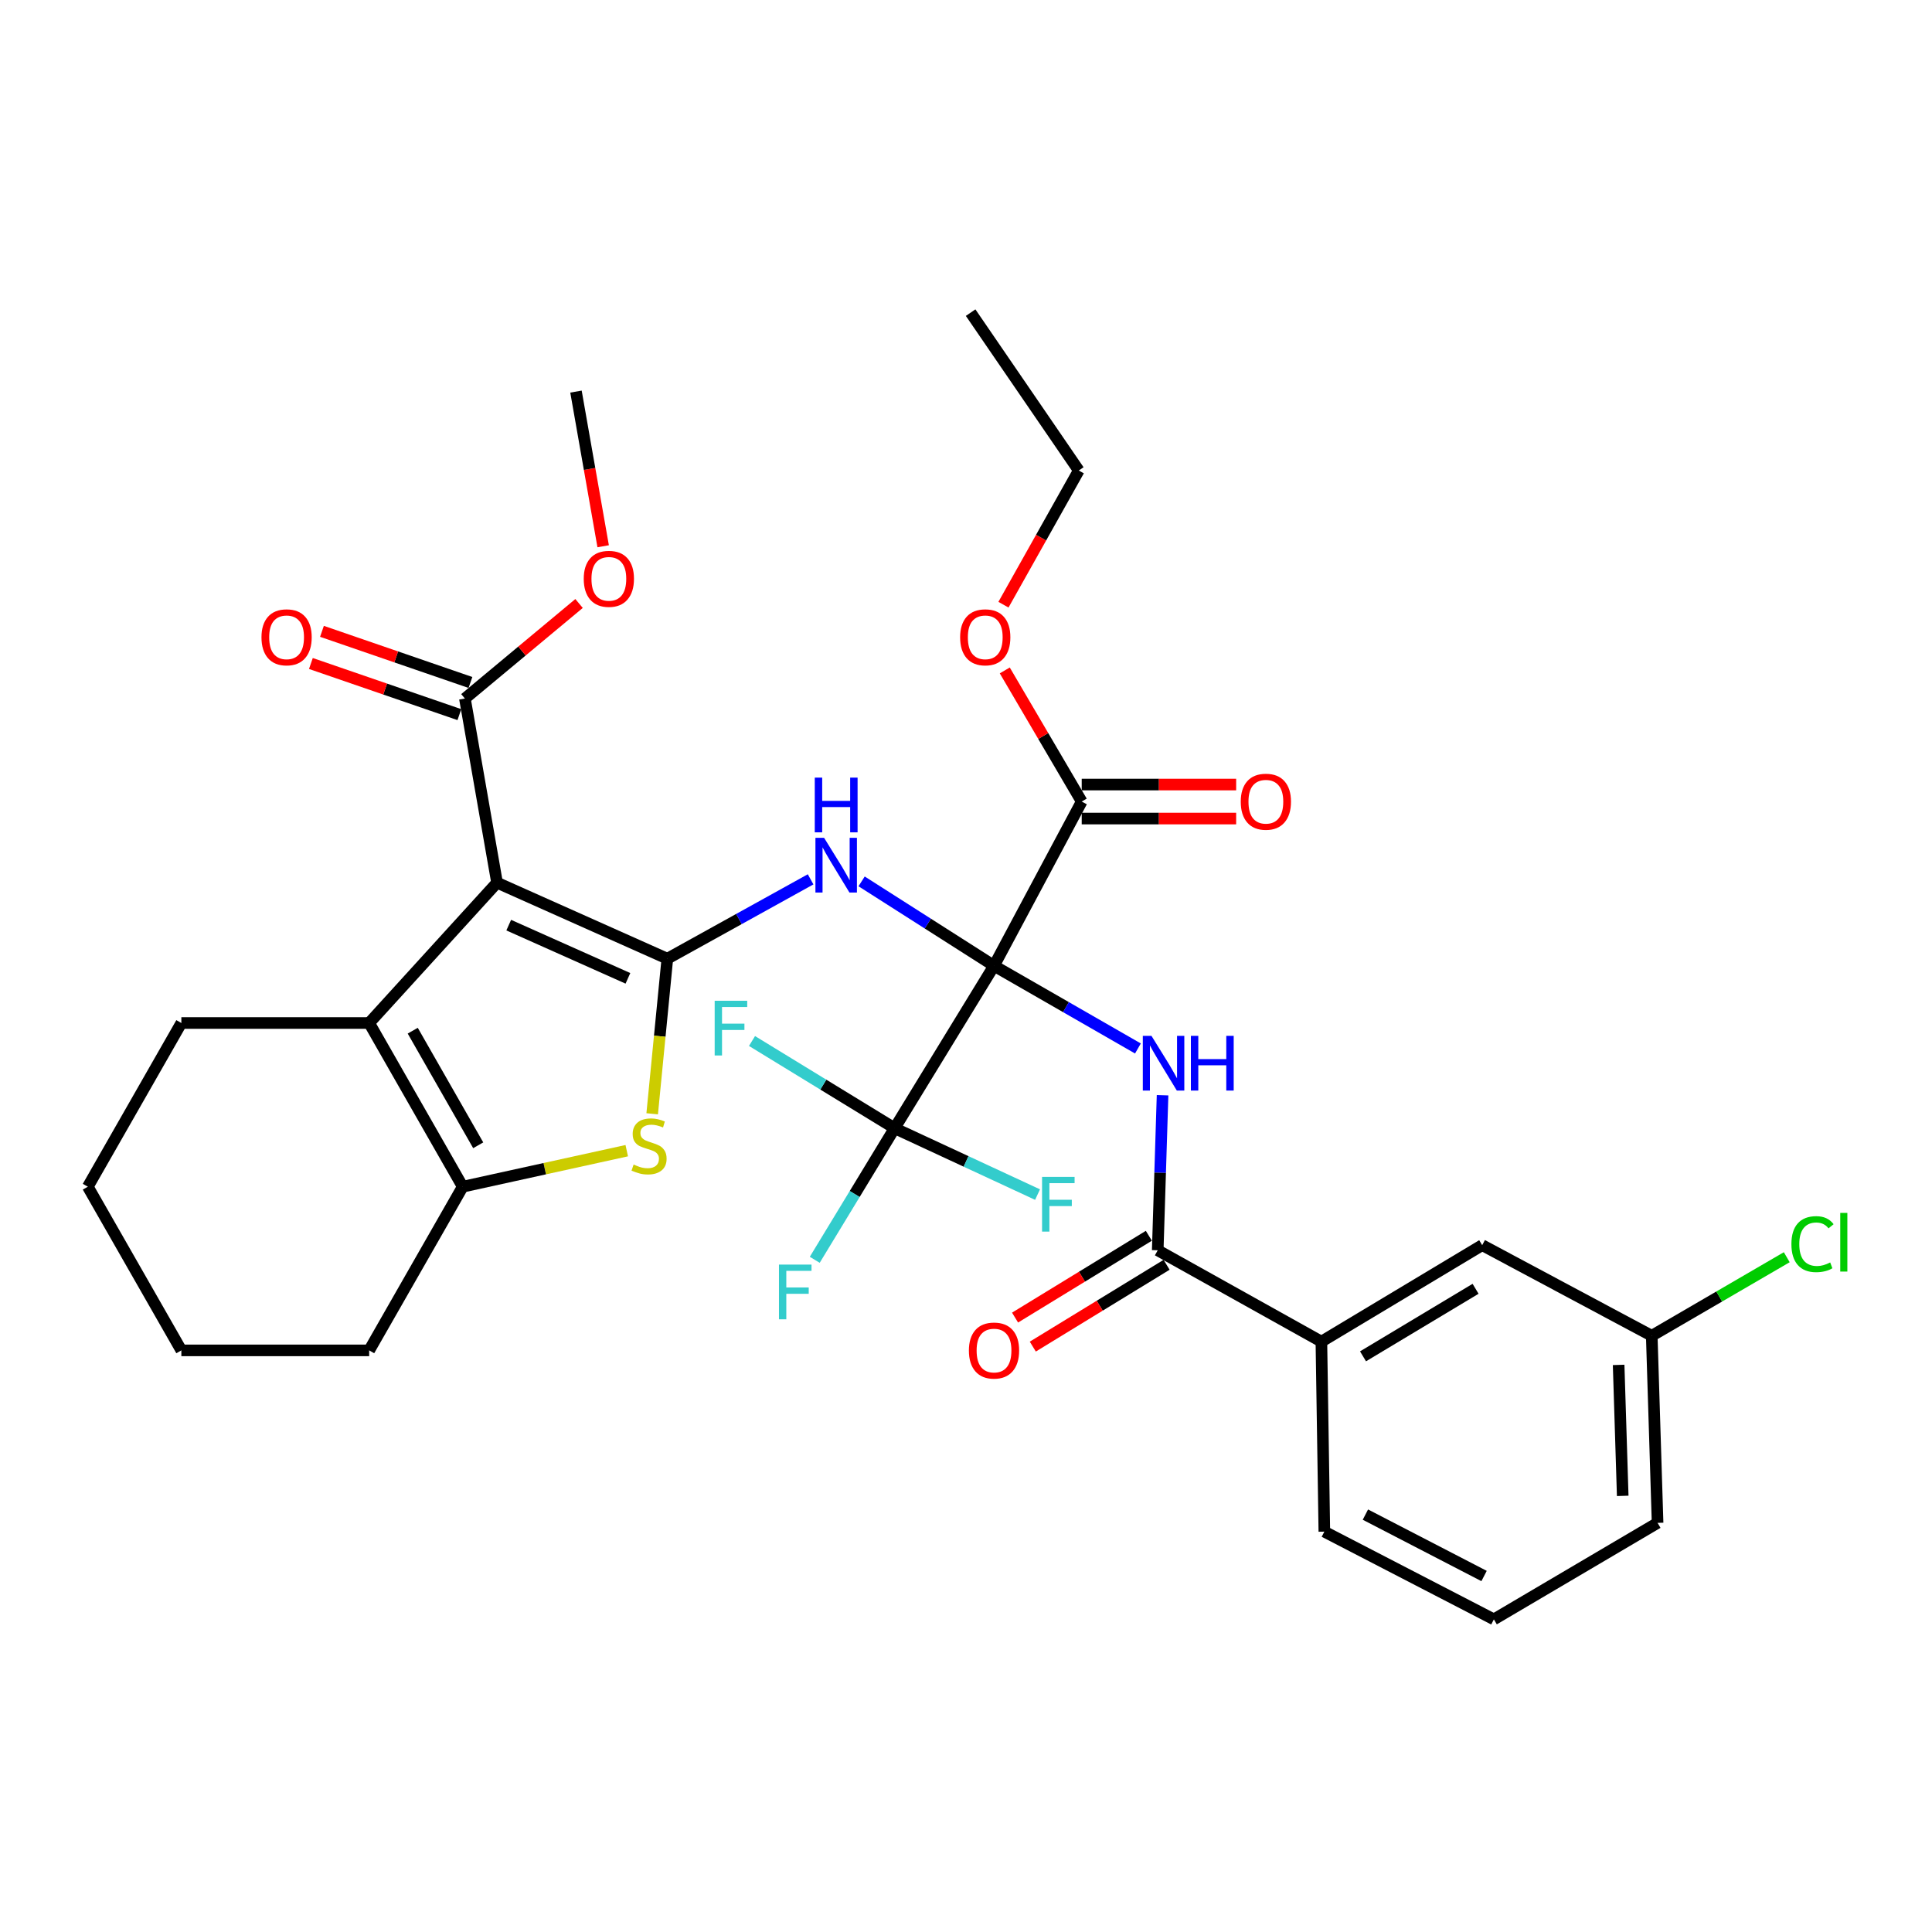 <?xml version='1.0' encoding='iso-8859-1'?>
<svg version='1.1' baseProfile='full'
              xmlns='http://www.w3.org/2000/svg'
                      xmlns:rdkit='http://www.rdkit.org/xml'
                      xmlns:xlink='http://www.w3.org/1999/xlink'
                  xml:space='preserve'
width='1000px' height='1000px' viewBox='0 0 1000 1000'>
<!-- END OF HEADER -->
<rect style='opacity:1.0;fill:#FFFFFF;stroke:none' width='1000' height='1000' x='0' y='0'> </rect>
<path class='bond-2' d='M 514.5,499.892 L 480.234,478.046' style='fill:none;fill-rule:evenodd;stroke:#000000;stroke-width:6px;stroke-linecap:butt;stroke-linejoin:miter;stroke-opacity:1' />
<path class='bond-2' d='M 480.234,478.046 L 445.967,456.2' style='fill:none;fill-rule:evenodd;stroke:#0000FF;stroke-width:6px;stroke-linecap:butt;stroke-linejoin:miter;stroke-opacity:1' />
<path class='bond-3' d='M 514.5,499.892 L 551.744,521.291' style='fill:none;fill-rule:evenodd;stroke:#000000;stroke-width:6px;stroke-linecap:butt;stroke-linejoin:miter;stroke-opacity:1' />
<path class='bond-3' d='M 551.744,521.291 L 588.987,542.689' style='fill:none;fill-rule:evenodd;stroke:#0000FF;stroke-width:6px;stroke-linecap:butt;stroke-linejoin:miter;stroke-opacity:1' />
<path class='bond-6' d='M 514.5,499.892 L 463.052,583.973' style='fill:none;fill-rule:evenodd;stroke:#000000;stroke-width:6px;stroke-linecap:butt;stroke-linejoin:miter;stroke-opacity:1' />
<path class='bond-9' d='M 514.5,499.892 L 559.895,414.883' style='fill:none;fill-rule:evenodd;stroke:#000000;stroke-width:6px;stroke-linecap:butt;stroke-linejoin:miter;stroke-opacity:1' />
<path class='bond-0' d='M 345.409,496.215 L 382.488,475.678' style='fill:none;fill-rule:evenodd;stroke:#000000;stroke-width:6px;stroke-linecap:butt;stroke-linejoin:miter;stroke-opacity:1' />
<path class='bond-0' d='M 382.488,475.678 L 419.568,455.141' style='fill:none;fill-rule:evenodd;stroke:#0000FF;stroke-width:6px;stroke-linecap:butt;stroke-linejoin:miter;stroke-opacity:1' />
<path class='bond-1' d='M 345.409,496.215 L 257.27,456.874' style='fill:none;fill-rule:evenodd;stroke:#000000;stroke-width:6px;stroke-linecap:butt;stroke-linejoin:miter;stroke-opacity:1' />
<path class='bond-1' d='M 325.014,506.388 L 263.316,478.849' style='fill:none;fill-rule:evenodd;stroke:#000000;stroke-width:6px;stroke-linecap:butt;stroke-linejoin:miter;stroke-opacity:1' />
<path class='bond-4' d='M 345.409,496.215 L 341.489,536.356' style='fill:none;fill-rule:evenodd;stroke:#000000;stroke-width:6px;stroke-linecap:butt;stroke-linejoin:miter;stroke-opacity:1' />
<path class='bond-4' d='M 341.489,536.356 L 337.569,576.496' style='fill:none;fill-rule:evenodd;stroke:#CCCC00;stroke-width:6px;stroke-linecap:butt;stroke-linejoin:miter;stroke-opacity:1' />
<path class='bond-5' d='M 257.27,456.874 L 191.085,529.504' style='fill:none;fill-rule:evenodd;stroke:#000000;stroke-width:6px;stroke-linecap:butt;stroke-linejoin:miter;stroke-opacity:1' />
<path class='bond-10' d='M 257.27,456.874 L 240.636,361.567' style='fill:none;fill-rule:evenodd;stroke:#000000;stroke-width:6px;stroke-linecap:butt;stroke-linejoin:miter;stroke-opacity:1' />
<path class='bond-8' d='M 601.74,566.896 L 600.488,607.021' style='fill:none;fill-rule:evenodd;stroke:#0000FF;stroke-width:6px;stroke-linecap:butt;stroke-linejoin:miter;stroke-opacity:1' />
<path class='bond-8' d='M 600.488,607.021 L 599.236,647.146' style='fill:none;fill-rule:evenodd;stroke:#000000;stroke-width:6px;stroke-linecap:butt;stroke-linejoin:miter;stroke-opacity:1' />
<path class='bond-7' d='M 324.404,595.586 L 281.953,604.913' style='fill:none;fill-rule:evenodd;stroke:#CCCC00;stroke-width:6px;stroke-linecap:butt;stroke-linejoin:miter;stroke-opacity:1' />
<path class='bond-7' d='M 281.953,604.913 L 239.501,614.24' style='fill:none;fill-rule:evenodd;stroke:#000000;stroke-width:6px;stroke-linecap:butt;stroke-linejoin:miter;stroke-opacity:1' />
<path class='bond-22' d='M 191.085,529.504 L 93.871,529.504' style='fill:none;fill-rule:evenodd;stroke:#000000;stroke-width:6px;stroke-linecap:butt;stroke-linejoin:miter;stroke-opacity:1' />
<path class='bond-33' d='M 191.085,529.504 L 239.501,614.24' style='fill:none;fill-rule:evenodd;stroke:#000000;stroke-width:6px;stroke-linecap:butt;stroke-linejoin:miter;stroke-opacity:1' />
<path class='bond-33' d='M 213.631,533.481 L 247.523,592.797' style='fill:none;fill-rule:evenodd;stroke:#000000;stroke-width:6px;stroke-linecap:butt;stroke-linejoin:miter;stroke-opacity:1' />
<path class='bond-16' d='M 463.052,583.973 L 500.042,601.147' style='fill:none;fill-rule:evenodd;stroke:#000000;stroke-width:6px;stroke-linecap:butt;stroke-linejoin:miter;stroke-opacity:1' />
<path class='bond-16' d='M 500.042,601.147 L 537.032,618.321' style='fill:none;fill-rule:evenodd;stroke:#33CCCC;stroke-width:6px;stroke-linecap:butt;stroke-linejoin:miter;stroke-opacity:1' />
<path class='bond-17' d='M 463.052,583.973 L 442.383,618.022' style='fill:none;fill-rule:evenodd;stroke:#000000;stroke-width:6px;stroke-linecap:butt;stroke-linejoin:miter;stroke-opacity:1' />
<path class='bond-17' d='M 442.383,618.022 L 421.714,652.071' style='fill:none;fill-rule:evenodd;stroke:#33CCCC;stroke-width:6px;stroke-linecap:butt;stroke-linejoin:miter;stroke-opacity:1' />
<path class='bond-18' d='M 463.052,583.973 L 426.145,561.398' style='fill:none;fill-rule:evenodd;stroke:#000000;stroke-width:6px;stroke-linecap:butt;stroke-linejoin:miter;stroke-opacity:1' />
<path class='bond-18' d='M 426.145,561.398 L 389.238,538.823' style='fill:none;fill-rule:evenodd;stroke:#33CCCC;stroke-width:6px;stroke-linecap:butt;stroke-linejoin:miter;stroke-opacity:1' />
<path class='bond-24' d='M 239.501,614.24 L 191.085,698.956' style='fill:none;fill-rule:evenodd;stroke:#000000;stroke-width:6px;stroke-linecap:butt;stroke-linejoin:miter;stroke-opacity:1' />
<path class='bond-11' d='M 599.236,647.146 L 683.952,694.428' style='fill:none;fill-rule:evenodd;stroke:#000000;stroke-width:6px;stroke-linecap:butt;stroke-linejoin:miter;stroke-opacity:1' />
<path class='bond-12' d='M 594.645,639.637 L 560.018,660.809' style='fill:none;fill-rule:evenodd;stroke:#000000;stroke-width:6px;stroke-linecap:butt;stroke-linejoin:miter;stroke-opacity:1' />
<path class='bond-12' d='M 560.018,660.809 L 525.392,681.981' style='fill:none;fill-rule:evenodd;stroke:#FF0000;stroke-width:6px;stroke-linecap:butt;stroke-linejoin:miter;stroke-opacity:1' />
<path class='bond-12' d='M 603.827,654.655 L 569.201,675.827' style='fill:none;fill-rule:evenodd;stroke:#000000;stroke-width:6px;stroke-linecap:butt;stroke-linejoin:miter;stroke-opacity:1' />
<path class='bond-12' d='M 569.201,675.827 L 534.574,696.998' style='fill:none;fill-rule:evenodd;stroke:#FF0000;stroke-width:6px;stroke-linecap:butt;stroke-linejoin:miter;stroke-opacity:1' />
<path class='bond-13' d='M 559.895,423.684 L 599.862,423.684' style='fill:none;fill-rule:evenodd;stroke:#000000;stroke-width:6px;stroke-linecap:butt;stroke-linejoin:miter;stroke-opacity:1' />
<path class='bond-13' d='M 599.862,423.684 L 639.829,423.684' style='fill:none;fill-rule:evenodd;stroke:#FF0000;stroke-width:6px;stroke-linecap:butt;stroke-linejoin:miter;stroke-opacity:1' />
<path class='bond-13' d='M 559.895,406.081 L 599.862,406.081' style='fill:none;fill-rule:evenodd;stroke:#000000;stroke-width:6px;stroke-linecap:butt;stroke-linejoin:miter;stroke-opacity:1' />
<path class='bond-13' d='M 599.862,406.081 L 639.829,406.081' style='fill:none;fill-rule:evenodd;stroke:#FF0000;stroke-width:6px;stroke-linecap:butt;stroke-linejoin:miter;stroke-opacity:1' />
<path class='bond-20' d='M 559.895,414.883 L 539.982,380.947' style='fill:none;fill-rule:evenodd;stroke:#000000;stroke-width:6px;stroke-linecap:butt;stroke-linejoin:miter;stroke-opacity:1' />
<path class='bond-20' d='M 539.982,380.947 L 520.07,347.011' style='fill:none;fill-rule:evenodd;stroke:#FF0000;stroke-width:6px;stroke-linecap:butt;stroke-linejoin:miter;stroke-opacity:1' />
<path class='bond-14' d='M 243.501,353.245 L 205.074,340.013' style='fill:none;fill-rule:evenodd;stroke:#000000;stroke-width:6px;stroke-linecap:butt;stroke-linejoin:miter;stroke-opacity:1' />
<path class='bond-14' d='M 205.074,340.013 L 166.647,326.78' style='fill:none;fill-rule:evenodd;stroke:#FF0000;stroke-width:6px;stroke-linecap:butt;stroke-linejoin:miter;stroke-opacity:1' />
<path class='bond-14' d='M 237.77,369.889 L 199.343,356.656' style='fill:none;fill-rule:evenodd;stroke:#000000;stroke-width:6px;stroke-linecap:butt;stroke-linejoin:miter;stroke-opacity:1' />
<path class='bond-14' d='M 199.343,356.656 L 160.915,343.423' style='fill:none;fill-rule:evenodd;stroke:#FF0000;stroke-width:6px;stroke-linecap:butt;stroke-linejoin:miter;stroke-opacity:1' />
<path class='bond-21' d='M 240.636,361.567 L 270.177,336.965' style='fill:none;fill-rule:evenodd;stroke:#000000;stroke-width:6px;stroke-linecap:butt;stroke-linejoin:miter;stroke-opacity:1' />
<path class='bond-21' d='M 270.177,336.965 L 299.719,312.363' style='fill:none;fill-rule:evenodd;stroke:#FF0000;stroke-width:6px;stroke-linecap:butt;stroke-linejoin:miter;stroke-opacity:1' />
<path class='bond-15' d='M 683.952,694.428 L 767.182,644.496' style='fill:none;fill-rule:evenodd;stroke:#000000;stroke-width:6px;stroke-linecap:butt;stroke-linejoin:miter;stroke-opacity:1' />
<path class='bond-15' d='M 705.493,702.033 L 763.754,667.08' style='fill:none;fill-rule:evenodd;stroke:#000000;stroke-width:6px;stroke-linecap:butt;stroke-linejoin:miter;stroke-opacity:1' />
<path class='bond-25' d='M 683.952,694.428 L 685.478,792.777' style='fill:none;fill-rule:evenodd;stroke:#000000;stroke-width:6px;stroke-linecap:butt;stroke-linejoin:miter;stroke-opacity:1' />
<path class='bond-19' d='M 767.182,644.496 L 854.94,691.397' style='fill:none;fill-rule:evenodd;stroke:#000000;stroke-width:6px;stroke-linecap:butt;stroke-linejoin:miter;stroke-opacity:1' />
<path class='bond-23' d='M 854.94,691.397 L 889.882,671.066' style='fill:none;fill-rule:evenodd;stroke:#000000;stroke-width:6px;stroke-linecap:butt;stroke-linejoin:miter;stroke-opacity:1' />
<path class='bond-23' d='M 889.882,671.066 L 924.824,650.735' style='fill:none;fill-rule:evenodd;stroke:#00CC00;stroke-width:6px;stroke-linecap:butt;stroke-linejoin:miter;stroke-opacity:1' />
<path class='bond-34' d='M 854.94,691.397 L 857.962,788.239' style='fill:none;fill-rule:evenodd;stroke:#000000;stroke-width:6px;stroke-linecap:butt;stroke-linejoin:miter;stroke-opacity:1' />
<path class='bond-34' d='M 837.8,706.472 L 839.915,774.262' style='fill:none;fill-rule:evenodd;stroke:#000000;stroke-width:6px;stroke-linecap:butt;stroke-linejoin:miter;stroke-opacity:1' />
<path class='bond-28' d='M 519.389,312.992 L 538.884,278.262' style='fill:none;fill-rule:evenodd;stroke:#FF0000;stroke-width:6px;stroke-linecap:butt;stroke-linejoin:miter;stroke-opacity:1' />
<path class='bond-28' d='M 538.884,278.262 L 558.379,243.533' style='fill:none;fill-rule:evenodd;stroke:#000000;stroke-width:6px;stroke-linecap:butt;stroke-linejoin:miter;stroke-opacity:1' />
<path class='bond-29' d='M 312.195,282.74 L 305.161,242.713' style='fill:none;fill-rule:evenodd;stroke:#FF0000;stroke-width:6px;stroke-linecap:butt;stroke-linejoin:miter;stroke-opacity:1' />
<path class='bond-29' d='M 305.161,242.713 L 298.127,202.686' style='fill:none;fill-rule:evenodd;stroke:#000000;stroke-width:6px;stroke-linecap:butt;stroke-linejoin:miter;stroke-opacity:1' />
<path class='bond-30' d='M 93.871,529.504 L 45.455,614.24' style='fill:none;fill-rule:evenodd;stroke:#000000;stroke-width:6px;stroke-linecap:butt;stroke-linejoin:miter;stroke-opacity:1' />
<path class='bond-31' d='M 191.085,698.956 L 93.871,698.956' style='fill:none;fill-rule:evenodd;stroke:#000000;stroke-width:6px;stroke-linecap:butt;stroke-linejoin:miter;stroke-opacity:1' />
<path class='bond-26' d='M 685.478,792.777 L 773.226,838.181' style='fill:none;fill-rule:evenodd;stroke:#000000;stroke-width:6px;stroke-linecap:butt;stroke-linejoin:miter;stroke-opacity:1' />
<path class='bond-26' d='M 706.73,783.954 L 768.153,815.737' style='fill:none;fill-rule:evenodd;stroke:#000000;stroke-width:6px;stroke-linecap:butt;stroke-linejoin:miter;stroke-opacity:1' />
<path class='bond-27' d='M 773.226,838.181 L 857.962,788.239' style='fill:none;fill-rule:evenodd;stroke:#000000;stroke-width:6px;stroke-linecap:butt;stroke-linejoin:miter;stroke-opacity:1' />
<path class='bond-32' d='M 558.379,243.533 L 502.393,161.819' style='fill:none;fill-rule:evenodd;stroke:#000000;stroke-width:6px;stroke-linecap:butt;stroke-linejoin:miter;stroke-opacity:1' />
<path class='bond-35' d='M 45.455,614.24 L 93.871,698.956' style='fill:none;fill-rule:evenodd;stroke:#000000;stroke-width:6px;stroke-linecap:butt;stroke-linejoin:miter;stroke-opacity:1' />
<path  class='atom-3' d='M 426.545 433.649
L 435.825 448.649
Q 436.745 450.129, 438.225 452.809
Q 439.705 455.489, 439.785 455.649
L 439.785 433.649
L 443.545 433.649
L 443.545 461.969
L 439.665 461.969
L 429.705 445.569
Q 428.545 443.649, 427.305 441.449
Q 426.105 439.249, 425.745 438.569
L 425.745 461.969
L 422.065 461.969
L 422.065 433.649
L 426.545 433.649
' fill='#0000FF'/>
<path  class='atom-3' d='M 421.725 402.497
L 425.565 402.497
L 425.565 414.537
L 440.045 414.537
L 440.045 402.497
L 443.885 402.497
L 443.885 430.817
L 440.045 430.817
L 440.045 417.737
L 425.565 417.737
L 425.565 430.817
L 421.725 430.817
L 421.725 402.497
' fill='#0000FF'/>
<path  class='atom-4' d='M 595.998 536.154
L 605.278 551.154
Q 606.198 552.634, 607.678 555.314
Q 609.158 557.994, 609.238 558.154
L 609.238 536.154
L 612.998 536.154
L 612.998 564.474
L 609.118 564.474
L 599.158 548.074
Q 597.998 546.154, 596.758 543.954
Q 595.558 541.754, 595.198 541.074
L 595.198 564.474
L 591.518 564.474
L 591.518 536.154
L 595.998 536.154
' fill='#0000FF'/>
<path  class='atom-4' d='M 616.398 536.154
L 620.238 536.154
L 620.238 548.194
L 634.718 548.194
L 634.718 536.154
L 638.558 536.154
L 638.558 564.474
L 634.718 564.474
L 634.718 551.394
L 620.238 551.394
L 620.238 564.474
L 616.398 564.474
L 616.398 536.154
' fill='#0000FF'/>
<path  class='atom-5' d='M 327.953 602.768
Q 328.273 602.888, 329.593 603.448
Q 330.913 604.008, 332.353 604.368
Q 333.833 604.688, 335.273 604.688
Q 337.953 604.688, 339.513 603.408
Q 341.073 602.088, 341.073 599.808
Q 341.073 598.248, 340.273 597.288
Q 339.513 596.328, 338.313 595.808
Q 337.113 595.288, 335.113 594.688
Q 332.593 593.928, 331.073 593.208
Q 329.593 592.488, 328.513 590.968
Q 327.473 589.448, 327.473 586.888
Q 327.473 583.328, 329.873 581.128
Q 332.313 578.928, 337.113 578.928
Q 340.393 578.928, 344.113 580.488
L 343.193 583.568
Q 339.793 582.168, 337.233 582.168
Q 334.473 582.168, 332.953 583.328
Q 331.433 584.448, 331.473 586.408
Q 331.473 587.928, 332.233 588.848
Q 333.033 589.768, 334.153 590.288
Q 335.313 590.808, 337.233 591.408
Q 339.793 592.208, 341.313 593.008
Q 342.833 593.808, 343.913 595.448
Q 345.033 597.048, 345.033 599.808
Q 345.033 603.728, 342.393 605.848
Q 339.793 607.928, 335.433 607.928
Q 332.913 607.928, 330.993 607.368
Q 329.113 606.848, 326.873 605.928
L 327.953 602.768
' fill='#CCCC00'/>
<path  class='atom-13' d='M 501.5 699.036
Q 501.5 692.236, 504.86 688.436
Q 508.22 684.636, 514.5 684.636
Q 520.78 684.636, 524.14 688.436
Q 527.5 692.236, 527.5 699.036
Q 527.5 705.916, 524.1 709.836
Q 520.7 713.716, 514.5 713.716
Q 508.26 713.716, 504.86 709.836
Q 501.5 705.956, 501.5 699.036
M 514.5 710.516
Q 518.82 710.516, 521.14 707.636
Q 523.5 704.716, 523.5 699.036
Q 523.5 693.476, 521.14 690.676
Q 518.82 687.836, 514.5 687.836
Q 510.18 687.836, 507.82 690.636
Q 505.5 693.436, 505.5 699.036
Q 505.5 704.756, 507.82 707.636
Q 510.18 710.516, 514.5 710.516
' fill='#FF0000'/>
<path  class='atom-14' d='M 642.212 414.963
Q 642.212 408.163, 645.572 404.363
Q 648.932 400.563, 655.212 400.563
Q 661.492 400.563, 664.852 404.363
Q 668.212 408.163, 668.212 414.963
Q 668.212 421.843, 664.812 425.763
Q 661.412 429.643, 655.212 429.643
Q 648.972 429.643, 645.572 425.763
Q 642.212 421.883, 642.212 414.963
M 655.212 426.443
Q 659.532 426.443, 661.852 423.563
Q 664.212 420.643, 664.212 414.963
Q 664.212 409.403, 661.852 406.603
Q 659.532 403.763, 655.212 403.763
Q 650.892 403.763, 648.532 406.563
Q 646.212 409.363, 646.212 414.963
Q 646.212 420.683, 648.532 423.563
Q 650.892 426.443, 655.212 426.443
' fill='#FF0000'/>
<path  class='atom-15' d='M 135.341 329.865
Q 135.341 323.065, 138.701 319.265
Q 142.061 315.465, 148.341 315.465
Q 154.621 315.465, 157.981 319.265
Q 161.341 323.065, 161.341 329.865
Q 161.341 336.745, 157.941 340.665
Q 154.541 344.545, 148.341 344.545
Q 142.101 344.545, 138.701 340.665
Q 135.341 336.785, 135.341 329.865
M 148.341 341.345
Q 152.661 341.345, 154.981 338.465
Q 157.341 335.545, 157.341 329.865
Q 157.341 324.305, 154.981 321.505
Q 152.661 318.665, 148.341 318.665
Q 144.021 318.665, 141.661 321.465
Q 139.341 324.265, 139.341 329.865
Q 139.341 335.585, 141.661 338.465
Q 144.021 341.345, 148.341 341.345
' fill='#FF0000'/>
<path  class='atom-17' d='M 539.368 609.155
L 556.208 609.155
L 556.208 612.395
L 543.168 612.395
L 543.168 620.995
L 554.768 620.995
L 554.768 624.275
L 543.168 624.275
L 543.168 637.475
L 539.368 637.475
L 539.368 609.155
' fill='#33CCCC'/>
<path  class='atom-18' d='M 403.194 654.549
L 420.034 654.549
L 420.034 657.789
L 406.994 657.789
L 406.994 666.389
L 418.594 666.389
L 418.594 669.669
L 406.994 669.669
L 406.994 682.869
L 403.194 682.869
L 403.194 654.549
' fill='#33CCCC'/>
<path  class='atom-19' d='M 369.916 517.994
L 386.756 517.994
L 386.756 521.234
L 373.716 521.234
L 373.716 529.834
L 385.316 529.834
L 385.316 533.114
L 373.716 533.114
L 373.716 546.314
L 369.916 546.314
L 369.916 517.994
' fill='#33CCCC'/>
<path  class='atom-21' d='M 496.962 329.865
Q 496.962 323.065, 500.322 319.265
Q 503.682 315.465, 509.962 315.465
Q 516.242 315.465, 519.602 319.265
Q 522.962 323.065, 522.962 329.865
Q 522.962 336.745, 519.562 340.665
Q 516.162 344.545, 509.962 344.545
Q 503.722 344.545, 500.322 340.665
Q 496.962 336.785, 496.962 329.865
M 509.962 341.345
Q 514.282 341.345, 516.602 338.465
Q 518.962 335.545, 518.962 329.865
Q 518.962 324.305, 516.602 321.505
Q 514.282 318.665, 509.962 318.665
Q 505.642 318.665, 503.282 321.465
Q 500.962 324.265, 500.962 329.865
Q 500.962 335.585, 503.282 338.465
Q 505.642 341.345, 509.962 341.345
' fill='#FF0000'/>
<path  class='atom-22' d='M 302.143 299.598
Q 302.143 292.798, 305.503 288.998
Q 308.863 285.198, 315.143 285.198
Q 321.423 285.198, 324.783 288.998
Q 328.143 292.798, 328.143 299.598
Q 328.143 306.478, 324.743 310.398
Q 321.343 314.278, 315.143 314.278
Q 308.903 314.278, 305.503 310.398
Q 302.143 306.518, 302.143 299.598
M 315.143 311.078
Q 319.463 311.078, 321.783 308.198
Q 324.143 305.278, 324.143 299.598
Q 324.143 294.038, 321.783 291.238
Q 319.463 288.398, 315.143 288.398
Q 310.823 288.398, 308.463 291.198
Q 306.143 293.998, 306.143 299.598
Q 306.143 305.318, 308.463 308.198
Q 310.823 311.078, 315.143 311.078
' fill='#FF0000'/>
<path  class='atom-24' d='M 927.231 643.96
Q 927.231 636.92, 930.511 633.24
Q 933.831 629.52, 940.111 629.52
Q 945.951 629.52, 949.071 633.64
L 946.431 635.8
Q 944.151 632.8, 940.111 632.8
Q 935.831 632.8, 933.551 635.68
Q 931.311 638.52, 931.311 643.96
Q 931.311 649.56, 933.631 652.44
Q 935.991 655.32, 940.551 655.32
Q 943.671 655.32, 947.311 653.44
L 948.431 656.44
Q 946.951 657.4, 944.711 657.96
Q 942.471 658.52, 939.991 658.52
Q 933.831 658.52, 930.511 654.76
Q 927.231 651, 927.231 643.96
' fill='#00CC00'/>
<path  class='atom-24' d='M 952.511 627.8
L 956.191 627.8
L 956.191 658.16
L 952.511 658.16
L 952.511 627.8
' fill='#00CC00'/>
</svg>
